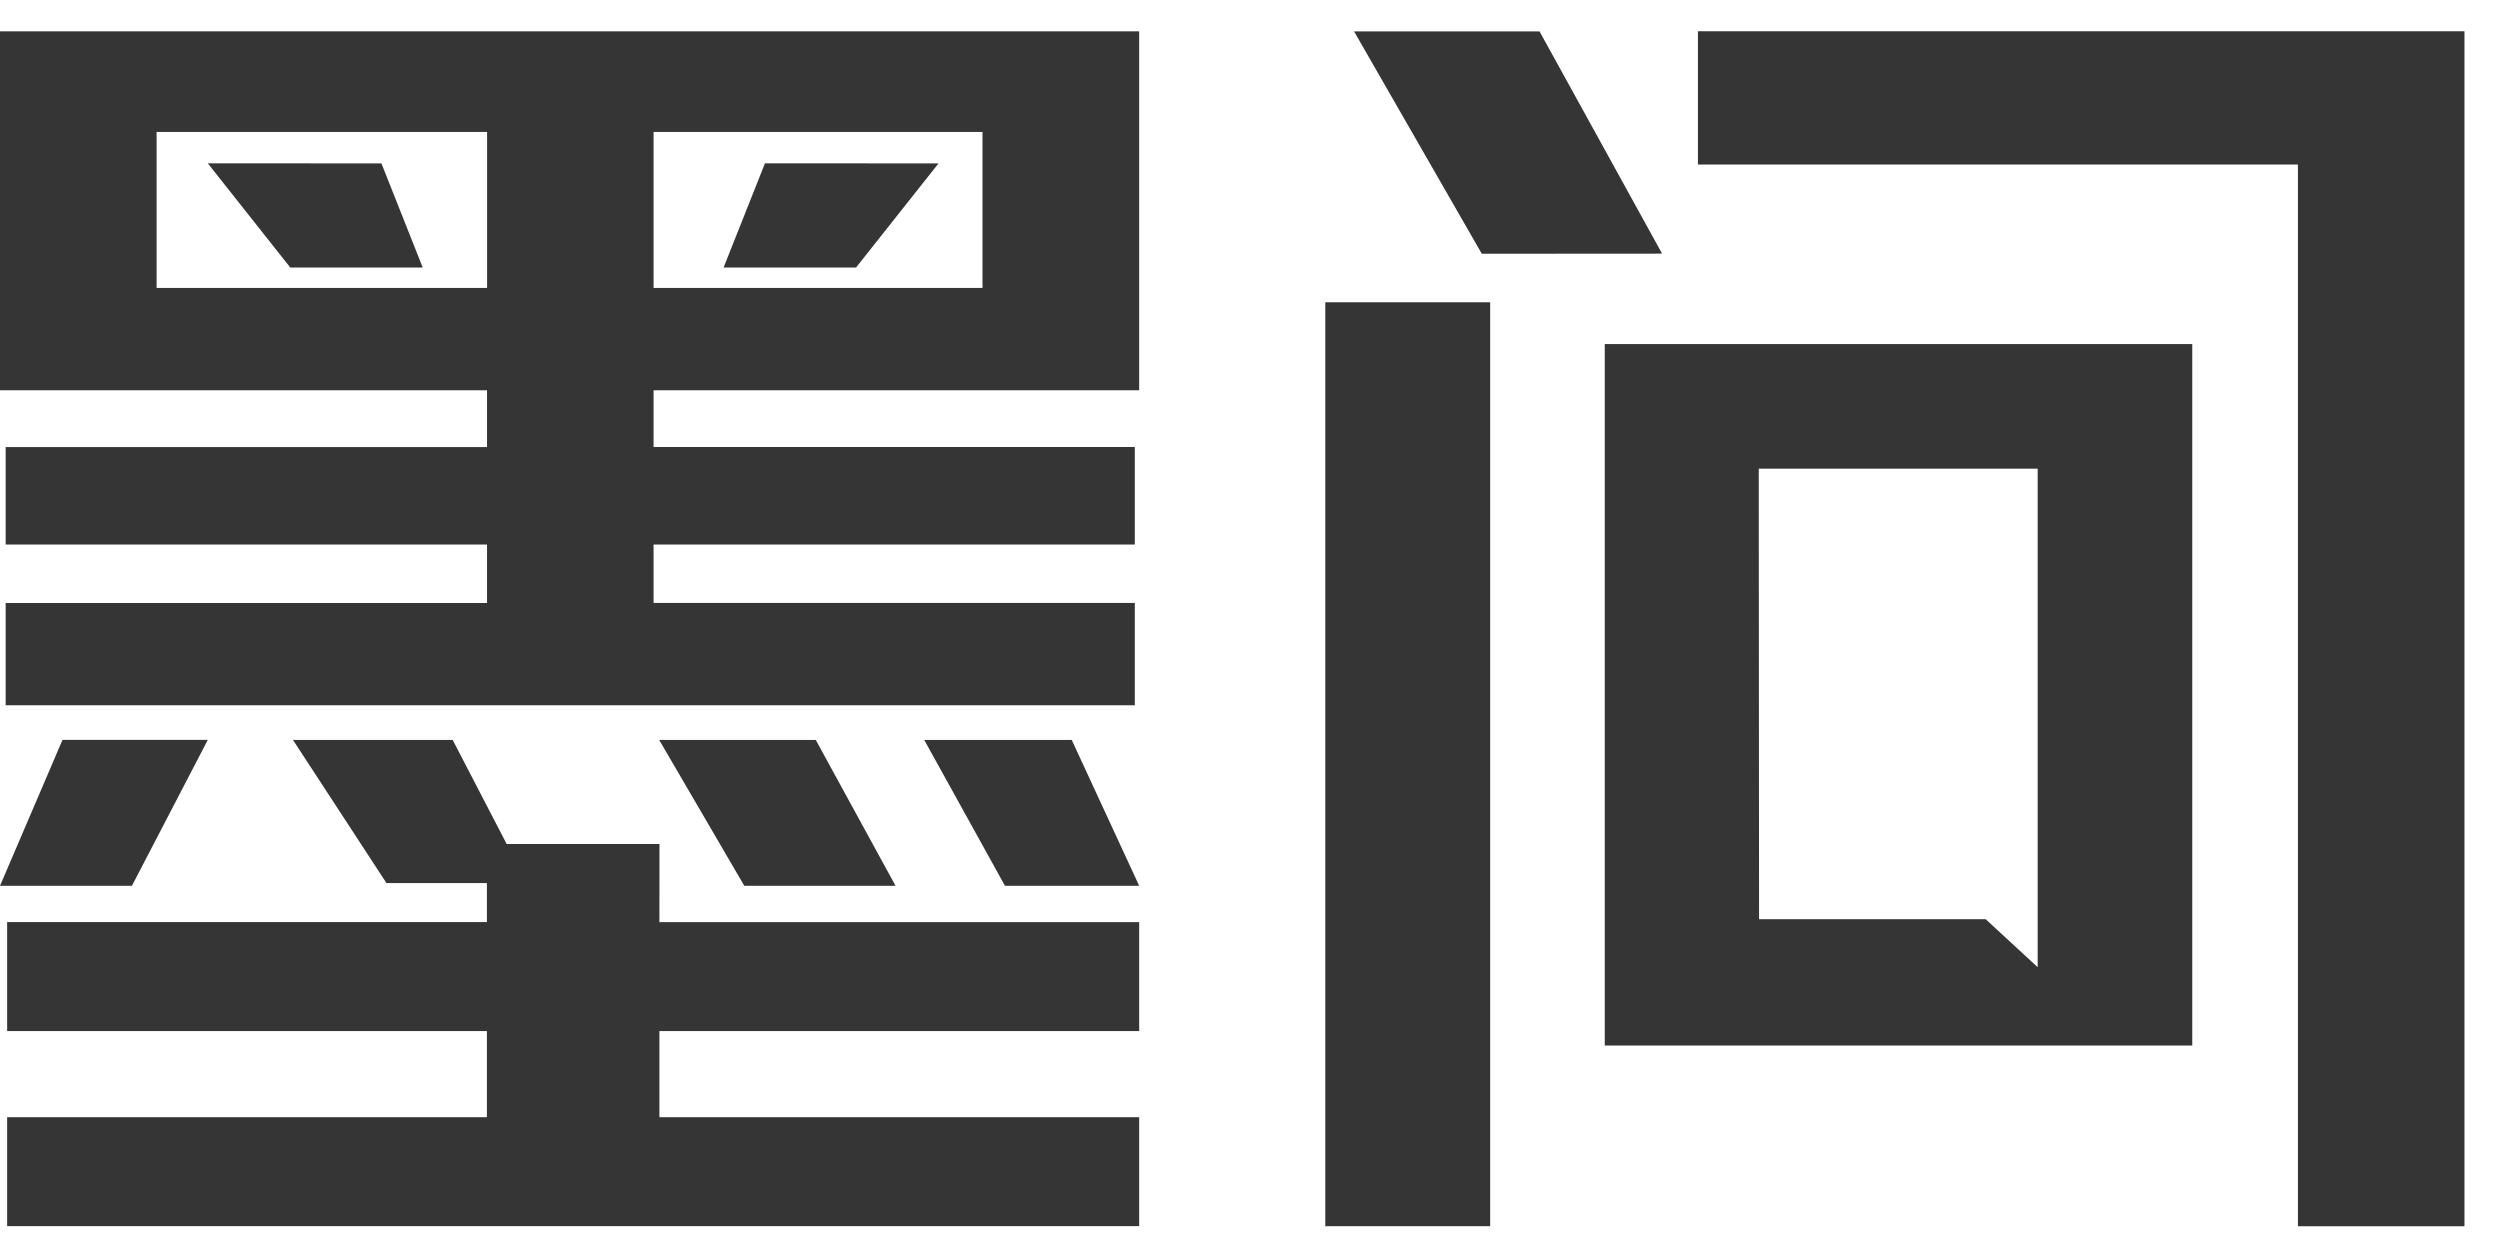 <svg xmlns="http://www.w3.org/2000/svg" width="42" height="21"><g fill="none" fill-rule="evenodd"><path fill="#353535" fill-rule="nonzero" d="M11.079 14.179H8.512l-.907-1.748H4.922l1.57 2.404H8.18v.656H.12v1.831h8.06v1.447H.12v1.83h19.018v-1.83h-8.06v-1.447h8.06v-1.83h-8.06z"/><path fill="#353535" fill-rule="nonzero" d="M3.491 12.43H1.05L0 14.882h2.216zM0 6.557h8.182v.954H.095v1.637h8.087v.982H.095v1.719h18.97v-1.72H10.98v-.981h8.085V7.51H10.98v-.954h8.158V.526H0v6.03zm10.98-4.34h5.526v2.62H10.98zm-8.347 0h5.55v2.62H2.631v-2.62"/><path fill="#353535" fill-rule="nonzero" d="m3.491 2.744 1.386 1.751h2.225l-.694-1.75zm10.214 9.687h-2.631l1.43 2.45h2.541zm-.854-9.687-.695 1.751h2.225l1.386-1.75zm2.676 9.687 1.356 2.45h2.255l-1.133-2.45zm12.396-8.17L25.864.527h-3.116l2.146 3.736zm-.963 13.304h9.87V5.78h-9.87zm2.587-9.691h4.686v8.375l-.874-.807h-3.807zm-7.282-2.796h2.77V20.6h-2.77z"/><path fill="#353535" fill-rule="nonzero" d="M28.525 2.764h10.08v17.837h2.798V.525H28.525z"/><path d="M0 0h42v21H0z"/></g></svg>
